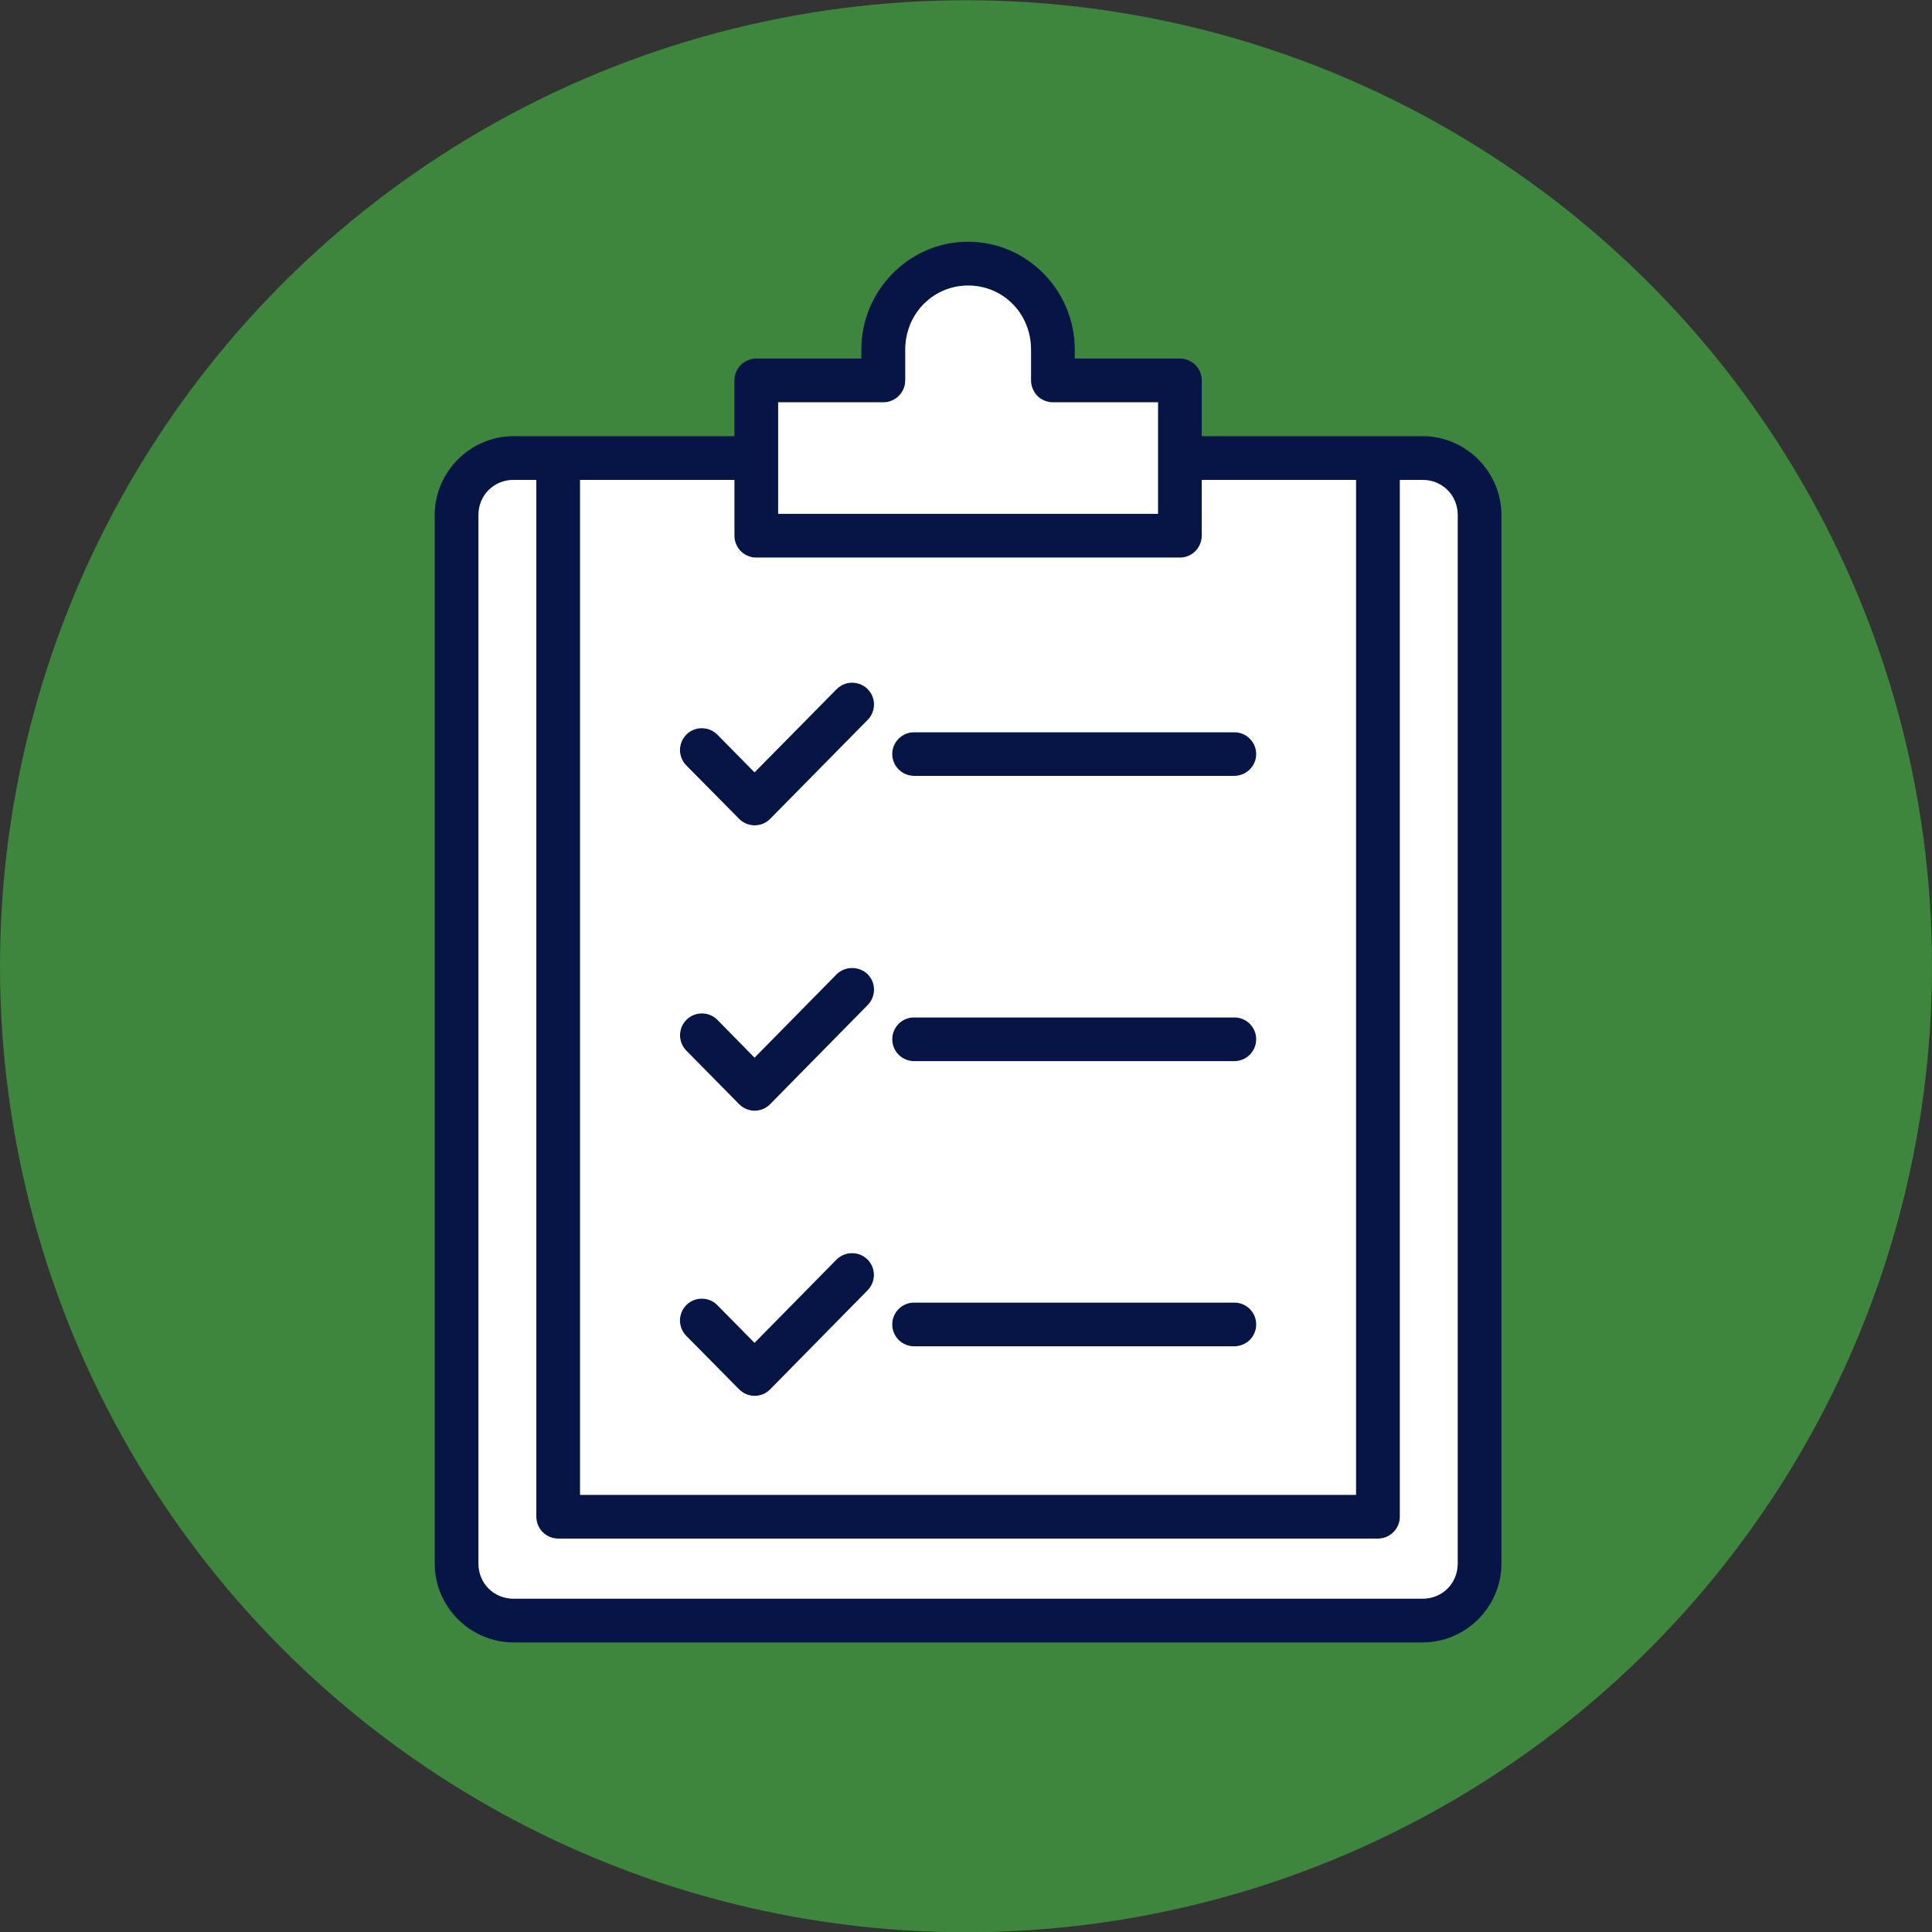 <svg width="40" height="40" viewBox="0 0 40 40" fill="none" xmlns="http://www.w3.org/2000/svg">
    <rect x="0" y="0" width="40" height="40" fill="#333333" stroke="none"/>
    <circle cx="20" cy="20.005" r="20" fill="#3E863D"/>
    <path d="M19.987 5.005C18.793 5.036 17.833 6.033 17.833 7.239V7.423H15.66C15.6 7.423 15.541 7.435 15.486 7.457C15.431 7.48 15.381 7.513 15.338 7.555C15.296 7.597 15.263 7.647 15.24 7.702C15.217 7.757 15.205 7.816 15.205 7.876V9.03H10.636C9.737 9.03 9 9.767 9 10.665V32.37C9 33.268 9.737 34.005 10.636 34.005H29.451C30.349 34.005 31.086 33.268 31.086 32.37V10.665C31.086 9.767 30.349 9.03 29.451 9.03H24.881V7.876C24.881 7.816 24.869 7.757 24.846 7.702C24.824 7.647 24.79 7.597 24.748 7.555C24.706 7.513 24.655 7.48 24.6 7.457C24.545 7.435 24.486 7.423 24.427 7.423H22.252V7.239C22.252 6.014 21.264 5.005 20.045 5.005C20.038 5.005 20.019 5.005 19.998 5.005C19.993 5.006 19.992 5.005 19.987 5.005ZM20.011 5.912C20.011 5.912 20.023 5.912 20.045 5.912C20.771 5.912 21.346 6.494 21.346 7.239V7.876C21.346 7.902 21.348 7.928 21.352 7.954C21.355 7.964 21.357 7.974 21.359 7.984C21.363 8.002 21.369 8.018 21.375 8.035C21.378 8.045 21.382 8.054 21.387 8.064C21.394 8.079 21.401 8.093 21.41 8.107C21.415 8.116 21.42 8.125 21.425 8.134C21.44 8.156 21.458 8.177 21.477 8.196C21.497 8.216 21.518 8.235 21.542 8.251C21.546 8.253 21.55 8.256 21.554 8.258C21.572 8.269 21.59 8.279 21.61 8.288C21.619 8.292 21.628 8.296 21.637 8.299C21.656 8.306 21.675 8.312 21.695 8.316C21.701 8.318 21.708 8.32 21.714 8.322C21.741 8.327 21.769 8.33 21.797 8.33H23.975V10.638H16.111V8.33H18.288C18.31 8.33 18.331 8.328 18.353 8.325C18.355 8.325 18.357 8.325 18.36 8.324C18.379 8.321 18.398 8.317 18.416 8.311C18.42 8.31 18.424 8.309 18.428 8.307C18.434 8.306 18.44 8.303 18.446 8.301L18.451 8.299C18.46 8.296 18.468 8.293 18.477 8.289C18.483 8.286 18.488 8.283 18.494 8.28C18.498 8.278 18.502 8.276 18.506 8.274C18.509 8.272 18.512 8.27 18.515 8.268C18.521 8.265 18.527 8.261 18.533 8.257L18.535 8.256C18.544 8.25 18.552 8.245 18.56 8.238C18.565 8.235 18.569 8.231 18.574 8.228C18.594 8.211 18.614 8.192 18.631 8.172C18.635 8.168 18.638 8.164 18.641 8.161C18.645 8.156 18.648 8.152 18.652 8.147C18.653 8.146 18.654 8.144 18.655 8.142C18.66 8.135 18.665 8.128 18.669 8.121C18.673 8.115 18.677 8.108 18.681 8.102C18.683 8.099 18.684 8.096 18.686 8.092C18.688 8.089 18.691 8.084 18.693 8.081C18.696 8.075 18.699 8.07 18.701 8.064L18.703 8.06C18.707 8.051 18.71 8.043 18.713 8.034C18.716 8.028 18.718 8.022 18.72 8.015C18.728 7.993 18.733 7.97 18.737 7.946C18.738 7.944 18.738 7.942 18.738 7.94C18.739 7.935 18.739 7.928 18.74 7.922C18.74 7.917 18.741 7.912 18.741 7.907C18.741 7.904 18.741 7.902 18.742 7.899C18.742 7.891 18.742 7.883 18.743 7.876V7.239C18.743 6.505 19.305 5.93 20.014 5.912H20.011ZM10.635 9.936H11.104V31.404C11.104 31.523 11.152 31.637 11.236 31.722C11.321 31.807 11.435 31.854 11.555 31.855H28.53C28.65 31.855 28.765 31.807 28.849 31.722C28.934 31.638 28.982 31.523 28.983 31.404V9.936H29.451C29.862 9.936 30.18 10.253 30.18 10.665V32.37C30.18 32.782 29.862 33.099 29.451 33.099H10.635C10.224 33.099 9.906 32.782 9.906 32.37V10.665C9.906 10.253 10.224 9.936 10.635 9.936ZM12.01 9.936H15.205V11.093C15.205 11.152 15.217 11.211 15.24 11.266C15.263 11.321 15.296 11.371 15.338 11.413C15.381 11.455 15.431 11.488 15.486 11.511C15.541 11.534 15.6 11.545 15.66 11.545H24.427C24.486 11.545 24.545 11.534 24.6 11.511C24.655 11.488 24.705 11.455 24.748 11.413C24.79 11.371 24.823 11.321 24.846 11.266C24.869 11.211 24.881 11.152 24.881 11.093V9.936H28.075V30.949H12.01V9.936ZM17.636 14.133C17.516 14.135 17.402 14.185 17.318 14.271L15.622 15.99L14.853 15.21C14.769 15.125 14.655 15.077 14.535 15.076C14.415 15.074 14.3 15.121 14.214 15.204C14.172 15.246 14.138 15.296 14.114 15.35C14.091 15.405 14.078 15.464 14.078 15.524C14.077 15.583 14.088 15.643 14.111 15.698C14.133 15.753 14.166 15.803 14.207 15.846L15.301 16.953C15.344 16.996 15.394 17.03 15.449 17.053C15.505 17.076 15.564 17.088 15.624 17.088C15.684 17.088 15.744 17.076 15.8 17.053C15.855 17.03 15.905 16.996 15.947 16.953L17.964 14.906C18.006 14.864 18.04 14.813 18.062 14.758C18.085 14.703 18.096 14.644 18.096 14.584C18.096 14.524 18.084 14.465 18.061 14.41C18.037 14.355 18.003 14.306 17.961 14.264C17.918 14.221 17.867 14.188 17.812 14.166C17.756 14.144 17.696 14.133 17.636 14.133ZM18.927 15.16C18.867 15.16 18.808 15.171 18.753 15.194C18.698 15.217 18.648 15.25 18.606 15.292C18.564 15.334 18.53 15.384 18.507 15.439C18.484 15.494 18.472 15.553 18.472 15.612C18.473 15.732 18.521 15.848 18.606 15.932C18.691 16.017 18.807 16.064 18.927 16.064H25.554C25.613 16.064 25.672 16.052 25.727 16.03C25.782 16.007 25.833 15.974 25.875 15.932C25.917 15.89 25.951 15.84 25.974 15.786C25.997 15.731 26.009 15.672 26.009 15.612C26.009 15.553 25.997 15.494 25.974 15.439C25.951 15.384 25.917 15.334 25.875 15.292C25.833 15.25 25.783 15.217 25.728 15.194C25.673 15.171 25.613 15.16 25.554 15.16H18.927ZM17.636 20.041C17.516 20.042 17.402 20.09 17.318 20.174L15.622 21.897L14.853 21.114C14.769 21.029 14.654 20.981 14.535 20.981C14.415 20.98 14.3 21.027 14.214 21.111C14.129 21.195 14.08 21.309 14.079 21.429C14.078 21.549 14.124 21.664 14.207 21.75L15.301 22.86C15.344 22.903 15.394 22.937 15.449 22.961C15.505 22.984 15.564 22.996 15.624 22.996C15.684 22.996 15.744 22.984 15.8 22.961C15.855 22.937 15.905 22.903 15.947 22.86L17.964 20.81C18.006 20.767 18.04 20.717 18.062 20.662C18.085 20.607 18.096 20.548 18.096 20.488C18.096 20.428 18.084 20.369 18.061 20.314C18.037 20.259 18.003 20.209 17.961 20.167C17.918 20.126 17.867 20.093 17.811 20.072C17.755 20.05 17.696 20.04 17.636 20.041ZM18.927 21.064C18.807 21.064 18.691 21.111 18.606 21.195C18.521 21.28 18.473 21.395 18.472 21.515C18.472 21.575 18.483 21.634 18.506 21.69C18.529 21.745 18.563 21.795 18.605 21.837C18.647 21.88 18.697 21.913 18.753 21.936C18.808 21.959 18.867 21.97 18.927 21.97H25.554C25.614 21.97 25.673 21.959 25.728 21.936C25.784 21.913 25.834 21.88 25.876 21.837C25.918 21.795 25.952 21.745 25.975 21.69C25.997 21.634 26.009 21.575 26.009 21.515C26.009 21.456 25.997 21.397 25.974 21.342C25.951 21.287 25.917 21.237 25.875 21.195C25.833 21.154 25.782 21.12 25.727 21.098C25.672 21.075 25.613 21.064 25.554 21.064H18.927ZM17.636 25.945C17.516 25.946 17.402 25.994 17.318 26.078L15.622 27.801L14.853 27.022C14.769 26.936 14.655 26.888 14.535 26.887C14.416 26.885 14.3 26.931 14.214 27.015C14.172 27.056 14.137 27.106 14.114 27.161C14.09 27.216 14.078 27.275 14.077 27.335C14.077 27.394 14.088 27.454 14.11 27.509C14.133 27.564 14.166 27.615 14.207 27.657L15.301 28.764C15.344 28.807 15.394 28.841 15.449 28.865C15.505 28.888 15.564 28.9 15.624 28.9C15.684 28.9 15.744 28.888 15.8 28.865C15.855 28.841 15.905 28.807 15.947 28.764L17.964 26.714C18.048 26.628 18.095 26.513 18.094 26.394C18.094 26.274 18.046 26.159 17.961 26.075C17.918 26.033 17.867 26 17.812 25.977C17.756 25.955 17.696 25.944 17.636 25.945ZM18.927 26.968C18.867 26.968 18.808 26.979 18.753 27.002C18.697 27.025 18.647 27.058 18.605 27.101C18.563 27.143 18.529 27.193 18.506 27.248C18.483 27.304 18.472 27.363 18.472 27.423C18.473 27.543 18.521 27.658 18.606 27.743C18.691 27.827 18.807 27.875 18.927 27.874H25.554C25.613 27.874 25.672 27.863 25.727 27.84C25.782 27.818 25.833 27.785 25.875 27.743C25.917 27.701 25.951 27.651 25.974 27.596C25.997 27.541 26.009 27.482 26.009 27.423C26.009 27.363 25.997 27.304 25.975 27.248C25.952 27.193 25.918 27.143 25.876 27.101C25.834 27.058 25.784 27.025 25.728 27.002C25.673 26.979 25.614 26.968 25.554 26.968H18.927Z" fill="#071546"/>
    <path fill-rule="evenodd" clip-rule="evenodd" d="M12.01 9.936H15.205V11.093C15.205 11.152 15.217 11.211 15.24 11.266C15.263 11.321 15.296 11.371 15.338 11.413C15.381 11.455 15.431 11.488 15.486 11.511C15.541 11.534 15.6 11.545 15.66 11.545H24.427C24.486 11.545 24.545 11.534 24.6 11.511C24.655 11.488 24.705 11.455 24.748 11.413C24.79 11.371 24.823 11.321 24.846 11.266C24.869 11.211 24.881 11.152 24.881 11.093V9.936H28.075V30.949H12.01V9.936ZM17.318 14.271C17.402 14.185 17.516 14.135 17.636 14.133C17.696 14.133 17.756 14.144 17.812 14.166C17.867 14.188 17.918 14.221 17.961 14.264C18.003 14.306 18.037 14.355 18.061 14.41C18.084 14.465 18.096 14.524 18.096 14.584C18.096 14.644 18.085 14.703 18.062 14.758C18.04 14.813 18.006 14.864 17.964 14.906L15.947 16.953C15.905 16.996 15.855 17.03 15.8 17.053C15.744 17.076 15.684 17.088 15.624 17.088C15.564 17.088 15.505 17.076 15.449 17.053C15.394 17.03 15.344 16.996 15.301 16.953L14.207 15.846C14.166 15.803 14.133 15.753 14.111 15.698C14.088 15.643 14.077 15.583 14.078 15.524C14.078 15.464 14.091 15.405 14.114 15.35C14.138 15.296 14.172 15.246 14.214 15.204C14.3 15.121 14.415 15.074 14.535 15.076C14.655 15.077 14.769 15.125 14.853 15.21L15.622 15.99L17.318 14.271ZM18.753 15.194C18.808 15.171 18.867 15.16 18.927 15.16H25.554C25.613 15.16 25.673 15.171 25.728 15.194C25.783 15.217 25.833 15.25 25.875 15.292C25.917 15.334 25.951 15.384 25.974 15.439C25.997 15.494 26.009 15.553 26.009 15.612C26.009 15.672 25.997 15.731 25.974 15.786C25.951 15.84 25.917 15.89 25.875 15.932C25.833 15.974 25.782 16.007 25.727 16.03C25.672 16.052 25.613 16.064 25.554 16.064H18.927C18.807 16.064 18.691 16.017 18.606 15.932C18.521 15.848 18.473 15.732 18.472 15.612C18.472 15.553 18.484 15.494 18.507 15.439C18.53 15.384 18.564 15.334 18.606 15.292C18.648 15.25 18.698 15.217 18.753 15.194ZM17.318 20.174C17.402 20.09 17.516 20.042 17.636 20.041C17.696 20.04 17.755 20.05 17.811 20.072C17.867 20.093 17.918 20.126 17.961 20.167C18.003 20.209 18.037 20.259 18.061 20.314C18.084 20.369 18.096 20.428 18.096 20.488C18.096 20.548 18.085 20.607 18.062 20.662C18.04 20.717 18.006 20.767 17.964 20.81L15.947 22.86C15.905 22.903 15.855 22.937 15.8 22.961C15.744 22.984 15.684 22.996 15.624 22.996C15.564 22.996 15.505 22.984 15.449 22.961C15.394 22.937 15.344 22.903 15.301 22.86L14.207 21.75C14.124 21.664 14.078 21.549 14.079 21.429C14.08 21.309 14.129 21.195 14.214 21.111C14.3 21.027 14.415 20.98 14.535 20.981C14.654 20.981 14.769 21.029 14.853 21.114L15.622 21.897L17.318 20.174ZM18.606 21.195C18.691 21.111 18.807 21.064 18.927 21.064H25.554C25.613 21.064 25.672 21.075 25.727 21.098C25.782 21.12 25.833 21.154 25.875 21.195C25.917 21.237 25.951 21.287 25.974 21.342C25.997 21.397 26.009 21.456 26.009 21.515C26.009 21.575 25.997 21.634 25.975 21.69C25.952 21.745 25.918 21.795 25.876 21.837C25.834 21.88 25.784 21.913 25.728 21.936C25.673 21.959 25.614 21.97 25.554 21.97H18.927C18.867 21.97 18.808 21.959 18.753 21.936C18.697 21.913 18.647 21.88 18.605 21.837C18.563 21.795 18.529 21.745 18.506 21.69C18.483 21.634 18.472 21.575 18.472 21.515C18.473 21.395 18.521 21.28 18.606 21.195ZM17.318 26.078C17.402 25.994 17.516 25.946 17.636 25.945C17.696 25.944 17.756 25.955 17.812 25.977C17.867 26 17.918 26.033 17.961 26.075C18.046 26.159 18.094 26.274 18.094 26.394C18.095 26.513 18.048 26.628 17.964 26.714L15.947 28.764C15.905 28.807 15.855 28.841 15.8 28.865C15.744 28.888 15.684 28.9 15.624 28.9C15.564 28.9 15.505 28.888 15.449 28.865C15.394 28.841 15.344 28.807 15.301 28.764L14.207 27.657C14.166 27.615 14.133 27.564 14.11 27.509C14.088 27.454 14.077 27.394 14.077 27.335C14.078 27.275 14.09 27.216 14.114 27.161C14.137 27.106 14.172 27.056 14.214 27.015C14.3 26.931 14.416 26.885 14.535 26.887C14.655 26.888 14.769 26.936 14.853 27.022L15.622 27.801L17.318 26.078ZM18.753 27.002C18.808 26.979 18.867 26.968 18.927 26.968H25.554C25.614 26.968 25.673 26.979 25.728 27.002C25.784 27.025 25.834 27.058 25.876 27.101C25.918 27.143 25.952 27.193 25.975 27.248C25.997 27.304 26.009 27.363 26.009 27.423C26.009 27.482 25.997 27.541 25.974 27.596C25.951 27.651 25.917 27.701 25.875 27.743C25.833 27.785 25.782 27.818 25.727 27.84C25.672 27.863 25.613 27.874 25.554 27.874H18.927C18.807 27.875 18.691 27.827 18.606 27.743C18.521 27.658 18.473 27.543 18.472 27.423C18.472 27.363 18.483 27.304 18.506 27.248C18.529 27.193 18.563 27.143 18.605 27.101C18.647 27.058 18.697 27.025 18.753 27.002Z" fill="white"/>
    <path d="M20.014 5.912H20.045C20.771 5.912 21.346 6.494 21.346 7.239V7.876C21.346 7.902 21.348 7.928 21.352 7.954C21.355 7.964 21.357 7.974 21.359 7.984C21.363 8.002 21.369 8.018 21.375 8.035C21.378 8.045 21.382 8.054 21.387 8.064C21.394 8.079 21.401 8.093 21.41 8.107C21.415 8.116 21.42 8.125 21.425 8.134C21.44 8.156 21.458 8.177 21.477 8.196C21.497 8.216 21.518 8.235 21.542 8.251L21.554 8.258C21.572 8.269 21.59 8.279 21.61 8.288C21.619 8.292 21.628 8.296 21.637 8.299C21.656 8.306 21.675 8.312 21.695 8.316C21.701 8.318 21.708 8.32 21.714 8.322C21.741 8.327 21.769 8.33 21.797 8.33H23.975V10.638H16.111V8.33H18.288C18.31 8.33 18.331 8.328 18.353 8.325L18.36 8.324C18.379 8.321 18.398 8.317 18.416 8.311L18.428 8.307C18.434 8.306 18.44 8.303 18.446 8.301L18.451 8.299C18.46 8.296 18.468 8.293 18.477 8.289C18.483 8.286 18.488 8.283 18.494 8.28L18.506 8.274L18.515 8.268C18.521 8.265 18.527 8.261 18.533 8.257L18.535 8.256C18.544 8.25 18.552 8.245 18.56 8.238C18.565 8.235 18.569 8.231 18.574 8.228C18.594 8.211 18.614 8.192 18.631 8.172L18.641 8.161C18.645 8.156 18.648 8.152 18.652 8.147L18.655 8.142C18.66 8.135 18.665 8.128 18.669 8.121C18.673 8.115 18.677 8.108 18.681 8.102L18.686 8.092C18.688 8.089 18.691 8.084 18.693 8.081C18.696 8.075 18.699 8.07 18.701 8.064L18.703 8.06C18.707 8.051 18.71 8.043 18.713 8.034C18.716 8.028 18.718 8.022 18.72 8.015C18.728 7.993 18.733 7.97 18.737 7.946L18.738 7.94C18.739 7.935 18.739 7.928 18.74 7.922L18.741 7.907L18.742 7.899C18.742 7.891 18.742 7.883 18.743 7.876V7.239C18.743 6.505 19.305 5.93 20.014 5.912Z" fill="white"/>
    <path d="M10.635 9.936H11.104V31.404C11.104 31.523 11.152 31.637 11.236 31.722C11.321 31.807 11.435 31.854 11.555 31.855H28.53C28.65 31.855 28.765 31.807 28.849 31.722C28.934 31.638 28.982 31.523 28.983 31.404V9.936H29.451C29.862 9.936 30.18 10.253 30.18 10.665V32.37C30.18 32.782 29.862 33.099 29.451 33.099H10.635C10.224 33.099 9.906 32.782 9.906 32.37V10.665C9.906 10.253 10.224 9.936 10.635 9.936Z" fill="white"/>
</svg>
